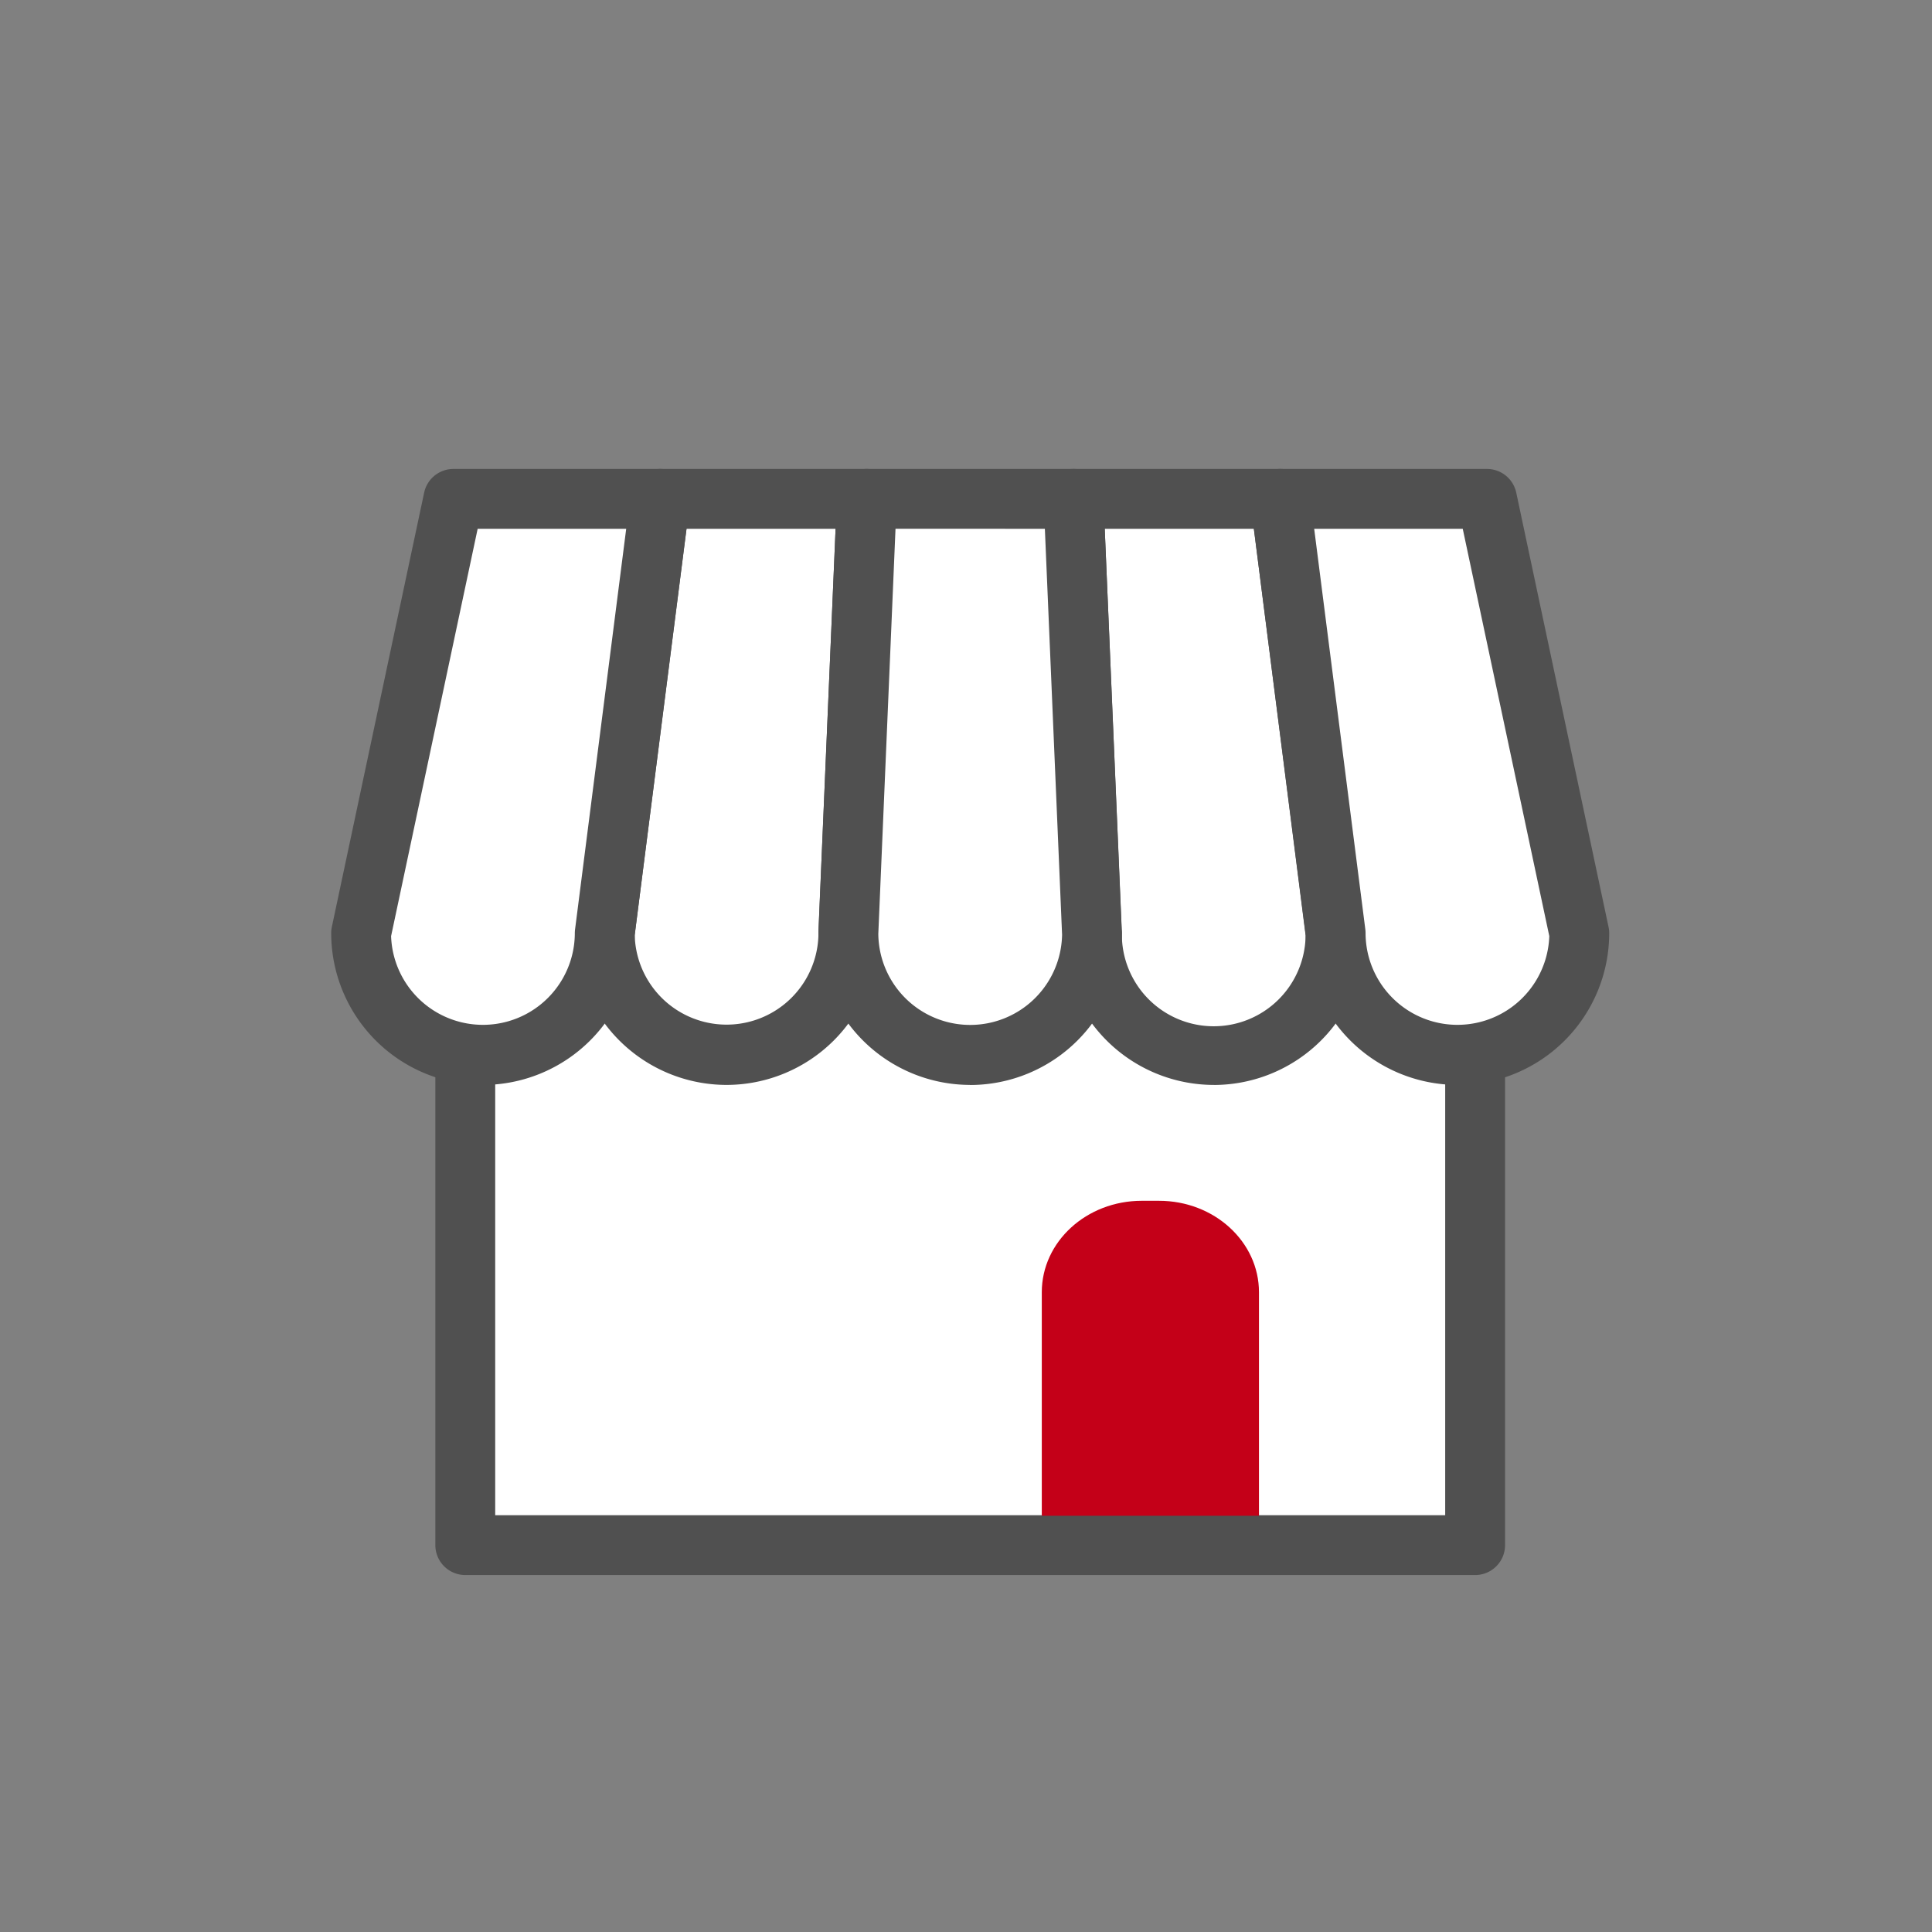 <svg id="Group_312" data-name="Group 312" xmlns="http://www.w3.org/2000/svg" xmlns:xlink="http://www.w3.org/1999/xlink" width="140" height="140" viewBox="0 0 140 140">
  <rect x="0" y="0" width="140" height="140" fill="#808080" stroke="none"/>
  <defs>
    <clipPath id="clip-path">
      <rect id="Rectangle_178" data-name="Rectangle 178" width="92.61" height="80.151" fill="none"/>
    </clipPath>
  </defs>
  <rect id="Rectangle_253" data-name="Rectangle 253" width="140" height="140" fill="#f5f5f5" opacity="0"/>
  <g id="Group_157" data-name="Group 157" transform="translate(24 33.982)">
    <rect id="Rectangle_177" data-name="Rectangle 177" width="73.177" height="54.36" transform="translate(9.717 23.623)" fill="#fff"/>
    <g id="Group_156" data-name="Group 156" transform="translate(0 0)">
      <g id="Group_155" data-name="Group 155" clip-path="url(#clip-path)">
        <path id="Path_551" data-name="Path 551" d="M85.787,88.376H12.61a2.169,2.169,0,0,1-2.169-2.169V31.848a2.169,2.169,0,0,1,2.169-2.169H85.787a2.168,2.168,0,0,1,2.169,2.169v54.36a2.168,2.168,0,0,1-2.169,2.169M14.778,84.039h68.84V34.016H14.778Z" transform="translate(-2.894 -8.225)" fill="#505050"/>
        <path id="Path_552" data-name="Path 552" d="M79.729,73.363H78.475c-4,0-7.242,2.967-7.242,6.626v16.2H86.971v-16.2c0-3.66-3.242-6.626-7.242-6.626" transform="translate(-19.741 -20.331)" fill="#c40018"/>
        <path id="Path_553" data-name="Path 553" d="M31.435,3,27.423,34.472a8.827,8.827,0,1,0,17.655,0L46.413,3Z" transform="translate(-7.6 -0.831)" fill="#fff"/>
        <path id="Path_554" data-name="Path 554" d="M35.419,44.635a11.008,11.008,0,0,1-11-11,2.181,2.181,0,0,1,.017-.275L28.452,1.894A2.169,2.169,0,0,1,30.6,0H45.581a2.168,2.168,0,0,1,2.166,2.26L46.414,33.688a11.008,11.008,0,0,1-11,10.947M28.761,33.768a6.659,6.659,0,0,0,13.316-.128c0-.031,0-.061,0-.092l1.24-29.212H32.513Z" transform="translate(-6.768 0)" fill="#505050"/>
        <path id="Path_555" data-name="Path 555" d="M93.4,34.472,89.391,3H74.413l1.335,31.472h.006a8.827,8.827,0,0,0,17.655,0Z" transform="translate(-20.622 -0.831)" fill="#fff"/>
        <path id="Path_556" data-name="Path 556" d="M83.75,44.636A11.009,11.009,0,0,1,72.755,33.821c0-.03,0-.059-.005-.088L71.415,2.26A2.168,2.168,0,0,1,73.582,0H88.56a2.169,2.169,0,0,1,2.151,1.895L94.7,33.2a2.193,2.193,0,0,1,.044.439,11.008,11.008,0,0,1-11,11m-6.674-11.25a2.1,2.1,0,0,1,.015.254,6.658,6.658,0,0,0,13.315.168L86.65,4.337H75.844Z" transform="translate(-19.791)" fill="#505050"/>
        <path id="Path_557" data-name="Path 557" d="M69.494,34.472,68.159,3H53.181L51.846,34.472a8.827,8.827,0,1,0,17.654,0Z" transform="translate(-14.368 -0.831)" fill="#fff"/>
        <path id="Path_558" data-name="Path 558" d="M59.842,44.635a11.008,11.008,0,0,1-11-11c0-.031,0-.061,0-.092L50.183,2.076A2.169,2.169,0,0,1,52.35,0H67.328a2.168,2.168,0,0,1,2.166,2.077l1.329,31.308a2.144,2.144,0,0,1,.015.256,11.008,11.008,0,0,1-11,11M53.183,33.683a6.659,6.659,0,0,0,13.316.1c0-.016,0-.033,0-.048l-1.247-29.4H54.429Z" transform="translate(-13.537 0)" fill="#505050"/>
        <path id="Path_559" data-name="Path 559" d="M110.117,3H95.133l4.018,31.472a8.827,8.827,0,1,0,17.654,0Z" transform="translate(-26.364 -0.831)" fill="#fff"/>
        <path id="Path_560" data-name="Path 560" d="M107.146,44.636A11.009,11.009,0,0,1,96.151,33.785l-4-31.342A2.169,2.169,0,0,1,94.3,0h14.984a2.169,2.169,0,0,1,2.122,1.718l6.688,31.472a2.15,2.15,0,0,1,.048.451,11.009,11.009,0,0,1-11,11M96.764,4.337l3.706,29.029a2.181,2.181,0,0,1,.017.275,6.659,6.659,0,0,0,13.314.212L107.529,4.337Z" transform="translate(-25.533)" fill="#505050"/>
        <path id="Path_561" data-name="Path 561" d="M9.688,3H24.672L20.654,34.472A8.827,8.827,0,1,1,3,34.472Z" transform="translate(-0.831 -0.831)" fill="#fff"/>
        <path id="Path_562" data-name="Path 562" d="M11,44.636a11.008,11.008,0,0,1-11-11,2.2,2.2,0,0,1,.047-.451L6.735,1.718A2.17,2.17,0,0,1,8.857,0H23.841a2.17,2.17,0,0,1,2.151,2.443l-4,31.342A11.009,11.009,0,0,1,11,44.636M4.34,33.853a6.659,6.659,0,0,0,13.314-.212,2.326,2.326,0,0,1,.017-.275L21.377,4.337H10.613Z" fill="#505050"/>
      </g>
    </g>
  </g>
</svg>
